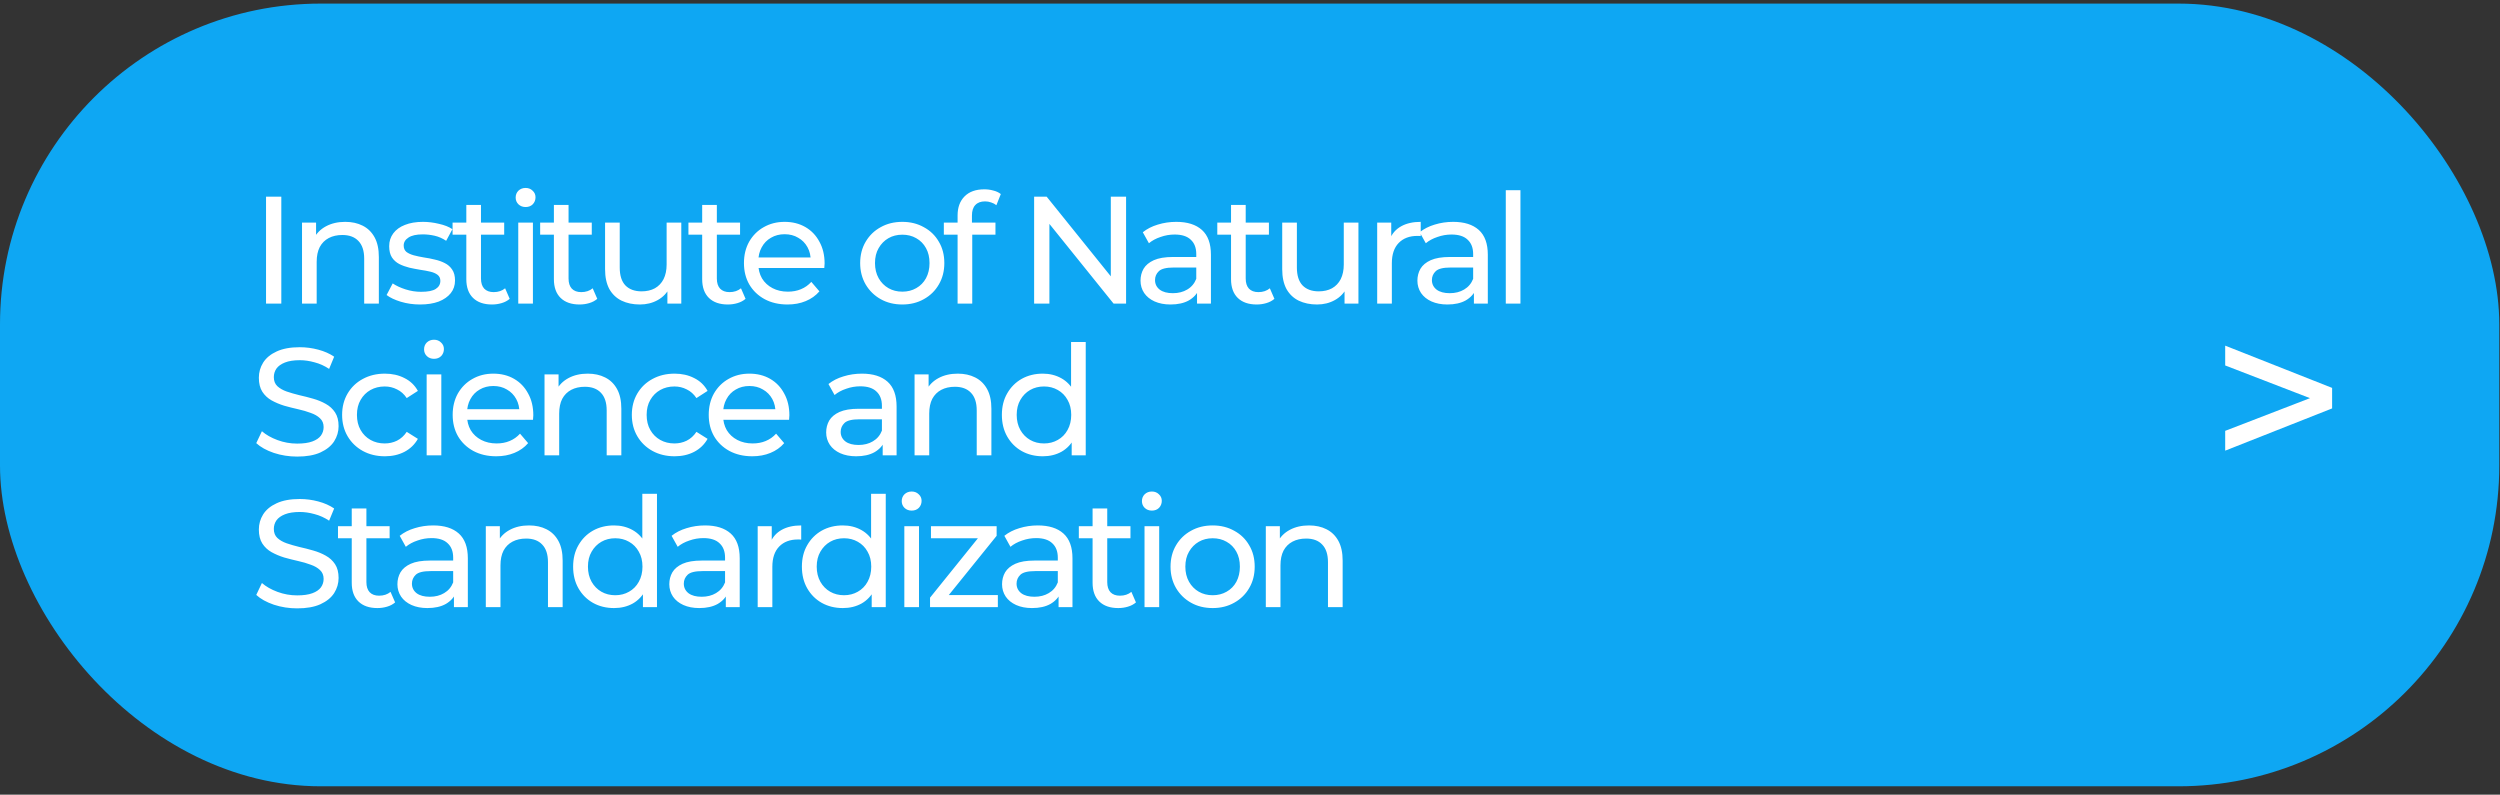 <?xml version="1.0" encoding="UTF-8"?> <svg xmlns="http://www.w3.org/2000/svg" width="280" height="89" viewBox="0 0 280 89" fill="none"><rect x="0" y="0" width="280" height="89" fill="#333333" stroke="none"/> <rect y="0.403" width="279.919" height="87.662" rx="35.925" fill="#0EA7F3"></rect> <path d="M29.796 34V22.025H31.507V34H29.796ZM38.668 24.848C39.409 24.848 40.059 24.99 40.618 25.275C41.188 25.56 41.633 25.994 41.952 26.575C42.272 27.157 42.431 27.893 42.431 28.782V34H40.789V28.97C40.789 28.092 40.572 27.431 40.139 26.986C39.717 26.541 39.118 26.319 38.343 26.319C37.761 26.319 37.253 26.433 36.82 26.661C36.387 26.889 36.05 27.226 35.811 27.67C35.583 28.115 35.468 28.668 35.468 29.33V34H33.826V24.933H35.4V27.38L35.144 26.729C35.44 26.136 35.896 25.674 36.512 25.344C37.128 25.013 37.846 24.848 38.668 24.848ZM47.044 34.103C46.292 34.103 45.573 34 44.889 33.795C44.216 33.589 43.686 33.339 43.298 33.042L43.982 31.742C44.37 32.004 44.849 32.227 45.419 32.409C45.989 32.592 46.571 32.683 47.164 32.683C47.928 32.683 48.476 32.574 48.806 32.358C49.149 32.141 49.32 31.839 49.32 31.451C49.32 31.166 49.217 30.944 49.012 30.784C48.806 30.624 48.533 30.504 48.191 30.425C47.86 30.345 47.489 30.276 47.079 30.219C46.668 30.151 46.258 30.071 45.847 29.98C45.436 29.877 45.06 29.74 44.718 29.569C44.376 29.387 44.102 29.142 43.897 28.834C43.691 28.514 43.589 28.092 43.589 27.568C43.589 27.02 43.743 26.541 44.051 26.131C44.359 25.72 44.792 25.406 45.351 25.19C45.921 24.962 46.594 24.848 47.37 24.848C47.963 24.848 48.561 24.922 49.166 25.07C49.782 25.207 50.283 25.406 50.671 25.669L49.97 26.969C49.559 26.695 49.132 26.507 48.687 26.404C48.242 26.302 47.797 26.25 47.352 26.25C46.634 26.25 46.098 26.37 45.744 26.61C45.391 26.838 45.214 27.134 45.214 27.499C45.214 27.807 45.317 28.047 45.522 28.218C45.739 28.377 46.012 28.503 46.343 28.594C46.685 28.685 47.062 28.765 47.472 28.834C47.883 28.891 48.293 28.97 48.704 29.073C49.114 29.164 49.485 29.296 49.816 29.467C50.158 29.638 50.432 29.877 50.637 30.185C50.854 30.493 50.962 30.904 50.962 31.417C50.962 31.964 50.802 32.438 50.483 32.837C50.164 33.236 49.713 33.55 49.132 33.778C48.55 33.994 47.854 34.103 47.044 34.103ZM55.102 34.103C54.189 34.103 53.482 33.857 52.98 33.367C52.478 32.877 52.228 32.175 52.228 31.263V22.949H53.87V31.194C53.87 31.685 53.99 32.061 54.229 32.324C54.48 32.586 54.834 32.717 55.29 32.717C55.803 32.717 56.231 32.574 56.573 32.289L57.086 33.47C56.835 33.686 56.533 33.846 56.179 33.949C55.837 34.051 55.478 34.103 55.102 34.103ZM50.688 26.285V24.933H56.47V26.285H50.688ZM58.045 34V24.933H59.687V34H58.045ZM58.866 23.188C58.547 23.188 58.279 23.085 58.062 22.88C57.857 22.675 57.754 22.424 57.754 22.128C57.754 21.82 57.857 21.563 58.062 21.358C58.279 21.152 58.547 21.05 58.866 21.05C59.186 21.05 59.448 21.152 59.653 21.358C59.87 21.552 59.978 21.797 59.978 22.093C59.978 22.401 59.876 22.663 59.67 22.88C59.465 23.085 59.197 23.188 58.866 23.188ZM64.91 34.103C63.998 34.103 63.291 33.857 62.789 33.367C62.287 32.877 62.036 32.175 62.036 31.263V22.949H63.678V31.194C63.678 31.685 63.798 32.061 64.038 32.324C64.289 32.586 64.642 32.717 65.098 32.717C65.612 32.717 66.039 32.574 66.382 32.289L66.895 33.47C66.644 33.686 66.342 33.846 65.988 33.949C65.646 34.051 65.287 34.103 64.91 34.103ZM60.497 26.285V24.933H66.279V26.285H60.497ZM71.669 34.103C70.893 34.103 70.209 33.96 69.616 33.675C69.034 33.39 68.578 32.956 68.247 32.375C67.928 31.782 67.768 31.04 67.768 30.151V24.933H69.41V29.963C69.41 30.852 69.621 31.519 70.043 31.964C70.477 32.409 71.081 32.631 71.857 32.631C72.427 32.631 72.923 32.517 73.345 32.289C73.767 32.05 74.092 31.708 74.32 31.263C74.548 30.807 74.662 30.259 74.662 29.62V24.933H76.305V34H74.748V31.554L75.005 32.204C74.708 32.808 74.263 33.276 73.67 33.606C73.077 33.937 72.41 34.103 71.669 34.103ZM81.518 34.103C80.606 34.103 79.899 33.857 79.397 33.367C78.895 32.877 78.644 32.175 78.644 31.263V22.949H80.287V31.194C80.287 31.685 80.406 32.061 80.646 32.324C80.897 32.586 81.25 32.717 81.707 32.717C82.22 32.717 82.647 32.574 82.99 32.289L83.503 33.47C83.252 33.686 82.95 33.846 82.596 33.949C82.254 34.051 81.895 34.103 81.518 34.103ZM77.105 26.285V24.933H82.887V26.285H77.105ZM88.198 34.103C87.229 34.103 86.374 33.903 85.632 33.504C84.903 33.105 84.332 32.557 83.922 31.862C83.522 31.166 83.323 30.367 83.323 29.467C83.323 28.566 83.517 27.767 83.905 27.072C84.304 26.376 84.846 25.834 85.53 25.446C86.225 25.047 87.007 24.848 87.874 24.848C88.752 24.848 89.527 25.041 90.2 25.429C90.873 25.817 91.398 26.364 91.774 27.072C92.162 27.767 92.356 28.583 92.356 29.518C92.356 29.586 92.35 29.666 92.338 29.757C92.338 29.849 92.333 29.934 92.321 30.014H84.606V28.834H91.466L90.799 29.244C90.81 28.663 90.691 28.144 90.44 27.687C90.189 27.231 89.841 26.878 89.396 26.627C88.963 26.364 88.455 26.233 87.874 26.233C87.303 26.233 86.796 26.364 86.351 26.627C85.906 26.878 85.558 27.237 85.307 27.704C85.056 28.161 84.931 28.685 84.931 29.278V29.552C84.931 30.157 85.068 30.698 85.342 31.177C85.627 31.645 86.02 32.01 86.522 32.272C87.024 32.535 87.6 32.666 88.25 32.666C88.786 32.666 89.271 32.574 89.704 32.392C90.149 32.209 90.537 31.936 90.867 31.571L91.774 32.631C91.363 33.11 90.85 33.475 90.234 33.726C89.63 33.977 88.951 34.103 88.198 34.103ZM101.061 34.103C100.148 34.103 99.339 33.903 98.632 33.504C97.924 33.105 97.366 32.557 96.955 31.862C96.544 31.154 96.339 30.356 96.339 29.467C96.339 28.566 96.544 27.767 96.955 27.072C97.366 26.376 97.924 25.834 98.632 25.446C99.339 25.047 100.148 24.848 101.061 24.848C101.962 24.848 102.766 25.047 103.473 25.446C104.191 25.834 104.75 26.376 105.149 27.072C105.56 27.756 105.765 28.554 105.765 29.467C105.765 30.367 105.56 31.166 105.149 31.862C104.75 32.557 104.191 33.105 103.473 33.504C102.766 33.903 101.962 34.103 101.061 34.103ZM101.061 32.666C101.642 32.666 102.161 32.535 102.618 32.272C103.085 32.01 103.45 31.639 103.712 31.16C103.975 30.67 104.106 30.105 104.106 29.467C104.106 28.817 103.975 28.258 103.712 27.79C103.45 27.311 103.085 26.94 102.618 26.678C102.161 26.416 101.642 26.285 101.061 26.285C100.479 26.285 99.96 26.416 99.504 26.678C99.048 26.94 98.683 27.311 98.409 27.79C98.135 28.258 97.999 28.817 97.999 29.467C97.999 30.105 98.135 30.67 98.409 31.16C98.683 31.639 99.048 32.01 99.504 32.272C99.96 32.535 100.479 32.666 101.061 32.666ZM107.25 34V24.129C107.25 23.239 107.506 22.532 108.019 22.008C108.544 21.472 109.285 21.204 110.243 21.204C110.597 21.204 110.933 21.249 111.253 21.341C111.584 21.42 111.863 21.552 112.091 21.734L111.595 22.983C111.424 22.846 111.23 22.743 111.013 22.675C110.797 22.595 110.568 22.555 110.329 22.555C109.85 22.555 109.485 22.692 109.234 22.966C108.983 23.228 108.858 23.622 108.858 24.146V25.361L108.892 26.113V34H107.25ZM105.71 26.285V24.933H111.492V26.285H105.71ZM115.822 34V22.025H117.225L125.146 31.862H124.41V22.025H126.121V34H124.718L116.797 24.163H117.533V34H115.822ZM134.067 34V32.084L133.982 31.725V28.457C133.982 27.762 133.777 27.226 133.366 26.849C132.967 26.461 132.362 26.267 131.553 26.267C131.017 26.267 130.492 26.359 129.979 26.541C129.466 26.712 129.032 26.946 128.679 27.243L127.994 26.011C128.462 25.634 129.021 25.349 129.671 25.155C130.332 24.95 131.022 24.848 131.741 24.848C132.984 24.848 133.942 25.15 134.615 25.754C135.288 26.359 135.624 27.282 135.624 28.526V34H134.067ZM131.091 34.103C130.418 34.103 129.825 33.989 129.312 33.761C128.81 33.532 128.422 33.219 128.148 32.82C127.875 32.409 127.738 31.947 127.738 31.434C127.738 30.944 127.852 30.499 128.08 30.099C128.319 29.7 128.701 29.381 129.226 29.142C129.762 28.902 130.481 28.782 131.382 28.782H134.256V29.963H131.45C130.629 29.963 130.076 30.099 129.791 30.373C129.505 30.647 129.363 30.978 129.363 31.366C129.363 31.81 129.54 32.169 129.893 32.443C130.247 32.706 130.737 32.837 131.364 32.837C131.98 32.837 132.516 32.7 132.973 32.426C133.44 32.152 133.777 31.753 133.982 31.229L134.307 32.358C134.09 32.894 133.708 33.321 133.161 33.641C132.613 33.949 131.923 34.103 131.091 34.103ZM140.75 34.103C139.838 34.103 139.131 33.857 138.629 33.367C138.127 32.877 137.876 32.175 137.876 31.263V22.949H139.519V31.194C139.519 31.685 139.639 32.061 139.878 32.324C140.129 32.586 140.482 32.717 140.939 32.717C141.452 32.717 141.88 32.574 142.222 32.289L142.735 33.47C142.484 33.686 142.182 33.846 141.828 33.949C141.486 34.051 141.127 34.103 140.75 34.103ZM136.337 26.285V24.933H142.119V26.285H136.337ZM147.509 34.103C146.733 34.103 146.049 33.96 145.456 33.675C144.874 33.39 144.418 32.956 144.087 32.375C143.768 31.782 143.608 31.04 143.608 30.151V24.933H145.251V29.963C145.251 30.852 145.462 31.519 145.884 31.964C146.317 32.409 146.922 32.631 147.697 32.631C148.267 32.631 148.763 32.517 149.185 32.289C149.607 32.05 149.932 31.708 150.161 31.263C150.389 30.807 150.503 30.259 150.503 29.62V24.933H152.145V34H150.588V31.554L150.845 32.204C150.548 32.808 150.104 33.276 149.51 33.606C148.917 33.937 148.25 34.103 147.509 34.103ZM154.245 34V24.933H155.819V27.397L155.665 26.781C155.916 26.153 156.338 25.674 156.931 25.344C157.524 25.013 158.254 24.848 159.121 24.848V26.439C159.052 26.427 158.984 26.422 158.915 26.422C158.858 26.422 158.801 26.422 158.744 26.422C157.866 26.422 157.17 26.684 156.657 27.208C156.144 27.733 155.887 28.491 155.887 29.484V34H154.245ZM165.078 34V32.084L164.993 31.725V28.457C164.993 27.762 164.788 27.226 164.377 26.849C163.978 26.461 163.373 26.267 162.564 26.267C162.028 26.267 161.503 26.359 160.99 26.541C160.477 26.712 160.043 26.946 159.69 27.243L159.005 26.011C159.473 25.634 160.032 25.349 160.682 25.155C161.343 24.95 162.033 24.848 162.752 24.848C163.995 24.848 164.953 25.15 165.626 25.754C166.299 26.359 166.635 27.282 166.635 28.526V34H165.078ZM162.102 34.103C161.429 34.103 160.836 33.989 160.323 33.761C159.821 33.532 159.433 33.219 159.159 32.82C158.886 32.409 158.749 31.947 158.749 31.434C158.749 30.944 158.863 30.499 159.091 30.099C159.33 29.7 159.712 29.381 160.237 29.142C160.773 28.902 161.492 28.782 162.393 28.782H165.267V29.963H162.461C161.64 29.963 161.087 30.099 160.802 30.373C160.516 30.647 160.374 30.978 160.374 31.366C160.374 31.81 160.551 32.169 160.904 32.443C161.258 32.706 161.748 32.837 162.375 32.837C162.991 32.837 163.527 32.7 163.984 32.426C164.451 32.152 164.788 31.753 164.993 31.229L165.318 32.358C165.101 32.894 164.719 33.321 164.172 33.641C163.624 33.949 162.934 34.103 162.102 34.103ZM168.648 34V21.306H170.29V34H168.648ZM33.286 51.137C32.374 51.137 31.501 51 30.669 50.726C29.836 50.441 29.18 50.076 28.701 49.631L29.334 48.297C29.791 48.696 30.372 49.027 31.079 49.289C31.786 49.552 32.522 49.683 33.286 49.683C33.982 49.683 34.546 49.603 34.98 49.443C35.413 49.284 35.733 49.067 35.938 48.793C36.143 48.508 36.246 48.189 36.246 47.835C36.246 47.425 36.109 47.094 35.835 46.843C35.573 46.592 35.225 46.392 34.792 46.244C34.37 46.084 33.902 45.948 33.389 45.834C32.876 45.719 32.357 45.588 31.832 45.44C31.319 45.281 30.846 45.081 30.412 44.841C29.99 44.602 29.648 44.282 29.386 43.883C29.123 43.473 28.992 42.948 28.992 42.309C28.992 41.694 29.152 41.129 29.471 40.616C29.802 40.091 30.304 39.675 30.977 39.367C31.661 39.048 32.528 38.888 33.577 38.888C34.273 38.888 34.963 38.979 35.647 39.162C36.331 39.344 36.924 39.606 37.426 39.949L36.862 41.317C36.348 40.975 35.807 40.73 35.236 40.582C34.666 40.422 34.113 40.342 33.577 40.342C32.904 40.342 32.351 40.428 31.918 40.599C31.484 40.77 31.165 40.998 30.96 41.283C30.766 41.568 30.669 41.888 30.669 42.241C30.669 42.663 30.8 42.999 31.062 43.25C31.336 43.501 31.684 43.701 32.106 43.849C32.539 43.997 33.012 44.134 33.526 44.26C34.039 44.374 34.552 44.505 35.065 44.653C35.59 44.801 36.063 44.995 36.485 45.235C36.919 45.474 37.267 45.794 37.529 46.193C37.791 46.592 37.922 47.105 37.922 47.733C37.922 48.337 37.757 48.901 37.426 49.426C37.095 49.939 36.582 50.356 35.886 50.675C35.202 50.983 34.335 51.137 33.286 51.137ZM43.107 51.103C42.184 51.103 41.357 50.903 40.627 50.504C39.908 50.105 39.344 49.557 38.933 48.862C38.523 48.166 38.317 47.367 38.317 46.467C38.317 45.566 38.523 44.767 38.933 44.072C39.344 43.376 39.908 42.834 40.627 42.446C41.357 42.047 42.184 41.848 43.107 41.848C43.928 41.848 44.658 42.013 45.297 42.344C45.947 42.663 46.449 43.142 46.803 43.781L45.554 44.585C45.257 44.14 44.892 43.815 44.459 43.61C44.037 43.393 43.581 43.285 43.09 43.285C42.497 43.285 41.967 43.416 41.499 43.678C41.032 43.94 40.661 44.311 40.387 44.79C40.114 45.258 39.977 45.816 39.977 46.467C39.977 47.117 40.114 47.681 40.387 48.16C40.661 48.639 41.032 49.01 41.499 49.272C41.967 49.535 42.497 49.666 43.09 49.666C43.581 49.666 44.037 49.563 44.459 49.358C44.892 49.141 45.257 48.81 45.554 48.365L46.803 49.152C46.449 49.78 45.947 50.264 45.297 50.606C44.658 50.937 43.928 51.103 43.107 51.103ZM47.785 51V41.933H49.428V51H47.785ZM48.607 40.188C48.287 40.188 48.019 40.086 47.803 39.88C47.597 39.675 47.495 39.424 47.495 39.127C47.495 38.82 47.597 38.563 47.803 38.358C48.019 38.152 48.287 38.05 48.607 38.05C48.926 38.05 49.188 38.152 49.394 38.358C49.61 38.552 49.718 38.797 49.718 39.093C49.718 39.401 49.616 39.663 49.411 39.88C49.205 40.086 48.937 40.188 48.607 40.188ZM55.574 51.103C54.605 51.103 53.749 50.903 53.008 50.504C52.278 50.105 51.708 49.557 51.297 48.862C50.898 48.166 50.699 47.367 50.699 46.467C50.699 45.566 50.893 44.767 51.28 44.072C51.68 43.376 52.221 42.834 52.906 42.446C53.601 42.047 54.383 41.848 55.249 41.848C56.127 41.848 56.903 42.041 57.576 42.429C58.249 42.817 58.773 43.364 59.15 44.072C59.538 44.767 59.731 45.583 59.731 46.518C59.731 46.586 59.726 46.666 59.714 46.757C59.714 46.849 59.709 46.934 59.697 47.014H51.982V45.834H58.842L58.175 46.244C58.186 45.663 58.066 45.144 57.815 44.687C57.565 44.231 57.217 43.878 56.772 43.627C56.339 43.364 55.831 43.233 55.249 43.233C54.679 43.233 54.172 43.364 53.727 43.627C53.282 43.878 52.934 44.237 52.683 44.705C52.432 45.161 52.307 45.685 52.307 46.278V46.552C52.307 47.157 52.444 47.698 52.717 48.177C53.002 48.645 53.396 49.01 53.898 49.272C54.4 49.535 54.976 49.666 55.626 49.666C56.162 49.666 56.646 49.574 57.08 49.392C57.525 49.209 57.912 48.936 58.243 48.571L59.15 49.631C58.739 50.11 58.226 50.475 57.61 50.726C57.006 50.977 56.327 51.103 55.574 51.103ZM65.827 41.848C66.568 41.848 67.218 41.99 67.777 42.275C68.347 42.56 68.792 42.994 69.111 43.575C69.431 44.157 69.59 44.893 69.59 45.782V51H67.948V45.97C67.948 45.092 67.731 44.431 67.298 43.986C66.876 43.541 66.277 43.319 65.502 43.319C64.92 43.319 64.413 43.433 63.979 43.661C63.546 43.889 63.209 44.225 62.97 44.67C62.742 45.115 62.628 45.668 62.628 46.33V51H60.986V41.933H62.559V44.38L62.303 43.729C62.599 43.136 63.055 42.674 63.671 42.344C64.287 42.013 65.006 41.848 65.827 41.848ZM75.555 51.103C74.631 51.103 73.805 50.903 73.075 50.504C72.356 50.105 71.791 49.557 71.381 48.862C70.97 48.166 70.765 47.367 70.765 46.467C70.765 45.566 70.97 44.767 71.381 44.072C71.791 43.376 72.356 42.834 73.075 42.446C73.805 42.047 74.631 41.848 75.555 41.848C76.376 41.848 77.106 42.013 77.745 42.344C78.395 42.663 78.897 43.142 79.25 43.781L78.001 44.585C77.705 44.14 77.34 43.815 76.907 43.61C76.485 43.393 76.028 43.285 75.538 43.285C74.945 43.285 74.415 43.416 73.947 43.678C73.48 43.94 73.109 44.311 72.835 44.79C72.561 45.258 72.424 45.816 72.424 46.467C72.424 47.117 72.561 47.681 72.835 48.16C73.109 48.639 73.48 49.01 73.947 49.272C74.415 49.535 74.945 49.666 75.538 49.666C76.028 49.666 76.485 49.563 76.907 49.358C77.34 49.141 77.705 48.81 78.001 48.365L79.25 49.152C78.897 49.78 78.395 50.264 77.745 50.606C77.106 50.937 76.376 51.103 75.555 51.103ZM84.254 51.103C83.284 51.103 82.429 50.903 81.688 50.504C80.958 50.105 80.388 49.557 79.977 48.862C79.578 48.166 79.378 47.367 79.378 46.467C79.378 45.566 79.572 44.767 79.96 44.072C80.359 43.376 80.901 42.834 81.585 42.446C82.281 42.047 83.062 41.848 83.929 41.848C84.807 41.848 85.582 42.041 86.255 42.429C86.928 42.817 87.453 43.364 87.829 44.072C88.217 44.767 88.411 45.583 88.411 46.518C88.411 46.586 88.405 46.666 88.394 46.757C88.394 46.849 88.388 46.934 88.377 47.014H80.661V45.834H87.521L86.854 46.244C86.865 45.663 86.746 45.144 86.495 44.687C86.244 44.231 85.896 43.878 85.451 43.627C85.018 43.364 84.51 43.233 83.929 43.233C83.359 43.233 82.851 43.364 82.406 43.627C81.961 43.878 81.614 44.237 81.363 44.705C81.112 45.161 80.986 45.685 80.986 46.278V46.552C80.986 47.157 81.123 47.698 81.397 48.177C81.682 48.645 82.076 49.01 82.577 49.272C83.079 49.535 83.655 49.666 84.305 49.666C84.841 49.666 85.326 49.574 85.759 49.392C86.204 49.209 86.592 48.936 86.923 48.571L87.829 49.631C87.419 50.11 86.906 50.475 86.29 50.726C85.685 50.977 85.007 51.103 84.254 51.103ZM98.861 51V49.084L98.775 48.725V45.457C98.775 44.761 98.57 44.225 98.16 43.849C97.76 43.461 97.156 43.267 96.346 43.267C95.81 43.267 95.286 43.359 94.772 43.541C94.259 43.712 93.826 43.946 93.472 44.243L92.788 43.011C93.256 42.635 93.814 42.349 94.465 42.156C95.126 41.95 95.816 41.848 96.534 41.848C97.778 41.848 98.736 42.15 99.409 42.754C100.081 43.359 100.418 44.282 100.418 45.526V51H98.861ZM95.884 51.103C95.212 51.103 94.618 50.989 94.105 50.761C93.603 50.532 93.216 50.219 92.942 49.82C92.668 49.409 92.531 48.947 92.531 48.434C92.531 47.944 92.645 47.499 92.874 47.099C93.113 46.7 93.495 46.381 94.02 46.142C94.556 45.902 95.274 45.782 96.175 45.782H99.049V46.963H96.244C95.422 46.963 94.869 47.099 94.584 47.373C94.299 47.647 94.156 47.978 94.156 48.365C94.156 48.81 94.333 49.169 94.687 49.443C95.04 49.706 95.531 49.837 96.158 49.837C96.774 49.837 97.31 49.7 97.766 49.426C98.234 49.152 98.57 48.753 98.775 48.229L99.101 49.358C98.884 49.894 98.502 50.321 97.954 50.641C97.407 50.949 96.717 51.103 95.884 51.103ZM107.272 41.848C108.013 41.848 108.663 41.99 109.222 42.275C109.792 42.56 110.237 42.994 110.557 43.575C110.876 44.157 111.036 44.893 111.036 45.782V51H109.393V45.97C109.393 45.092 109.177 44.431 108.743 43.986C108.321 43.541 107.722 43.319 106.947 43.319C106.365 43.319 105.858 43.433 105.424 43.661C104.991 43.889 104.655 44.225 104.415 44.67C104.187 45.115 104.073 45.668 104.073 46.33V51H102.431V41.933H104.004V44.38L103.748 43.729C104.044 43.136 104.501 42.674 105.116 42.344C105.732 42.013 106.451 41.848 107.272 41.848ZM116.795 51.103C115.917 51.103 115.13 50.909 114.434 50.521C113.75 50.133 113.208 49.592 112.809 48.896C112.41 48.2 112.21 47.39 112.21 46.467C112.21 45.543 112.41 44.739 112.809 44.054C113.208 43.359 113.75 42.817 114.434 42.429C115.13 42.041 115.917 41.848 116.795 41.848C117.559 41.848 118.249 42.019 118.865 42.361C119.481 42.703 119.971 43.216 120.336 43.901C120.713 44.585 120.901 45.44 120.901 46.467C120.901 47.493 120.718 48.348 120.353 49.033C120 49.717 119.515 50.236 118.899 50.589C118.283 50.932 117.582 51.103 116.795 51.103ZM116.932 49.666C117.502 49.666 118.015 49.535 118.472 49.272C118.939 49.01 119.304 48.639 119.566 48.16C119.84 47.67 119.977 47.105 119.977 46.467C119.977 45.816 119.84 45.258 119.566 44.79C119.304 44.311 118.939 43.94 118.472 43.678C118.015 43.416 117.502 43.285 116.932 43.285C116.35 43.285 115.831 43.416 115.375 43.678C114.919 43.94 114.554 44.311 114.28 44.79C114.007 45.258 113.87 45.816 113.87 46.467C113.87 47.105 114.007 47.67 114.28 48.16C114.554 48.639 114.919 49.01 115.375 49.272C115.831 49.535 116.35 49.666 116.932 49.666ZM120.028 51V48.554L120.131 46.45L119.96 44.345V38.306H121.602V51H120.028ZM33.286 68.137C32.374 68.137 31.501 68 30.669 67.726C29.836 67.441 29.18 67.076 28.701 66.631L29.334 65.297C29.791 65.696 30.372 66.027 31.079 66.289C31.786 66.552 32.522 66.683 33.286 66.683C33.982 66.683 34.546 66.603 34.98 66.443C35.413 66.284 35.733 66.067 35.938 65.793C36.143 65.508 36.246 65.189 36.246 64.835C36.246 64.425 36.109 64.094 35.835 63.843C35.573 63.592 35.225 63.392 34.792 63.244C34.37 63.084 33.902 62.948 33.389 62.834C32.876 62.719 32.357 62.588 31.832 62.44C31.319 62.281 30.846 62.081 30.412 61.841C29.99 61.602 29.648 61.282 29.386 60.883C29.123 60.473 28.992 59.948 28.992 59.309C28.992 58.694 29.152 58.129 29.471 57.616C29.802 57.091 30.304 56.675 30.977 56.367C31.661 56.048 32.528 55.888 33.577 55.888C34.273 55.888 34.963 55.979 35.647 56.162C36.331 56.344 36.924 56.606 37.426 56.949L36.862 58.317C36.348 57.975 35.807 57.73 35.236 57.582C34.666 57.422 34.113 57.342 33.577 57.342C32.904 57.342 32.351 57.428 31.918 57.599C31.484 57.77 31.165 57.998 30.96 58.283C30.766 58.568 30.669 58.888 30.669 59.241C30.669 59.663 30.8 59.999 31.062 60.25C31.336 60.501 31.684 60.701 32.106 60.849C32.539 60.997 33.012 61.134 33.526 61.26C34.039 61.374 34.552 61.505 35.065 61.653C35.59 61.801 36.063 61.995 36.485 62.235C36.919 62.474 37.267 62.794 37.529 63.193C37.791 63.592 37.922 64.105 37.922 64.733C37.922 65.337 37.757 65.901 37.426 66.426C37.095 66.939 36.582 67.356 35.886 67.675C35.202 67.983 34.335 68.137 33.286 68.137ZM42.269 68.103C41.357 68.103 40.65 67.857 40.148 67.367C39.646 66.877 39.395 66.175 39.395 65.263V56.949H41.037V65.194C41.037 65.685 41.157 66.061 41.397 66.323C41.648 66.586 42.001 66.717 42.457 66.717C42.971 66.717 43.398 66.574 43.74 66.289L44.254 67.47C44.003 67.686 43.7 67.846 43.347 67.949C43.005 68.051 42.645 68.103 42.269 68.103ZM37.855 60.285V58.933H43.638V60.285H37.855ZM50.841 68V66.084L50.755 65.725V62.457C50.755 61.761 50.55 61.225 50.139 60.849C49.74 60.461 49.136 60.267 48.326 60.267C47.79 60.267 47.266 60.359 46.752 60.541C46.239 60.712 45.806 60.946 45.452 61.243L44.768 60.011C45.235 59.635 45.794 59.349 46.444 59.156C47.106 58.95 47.796 58.848 48.514 58.848C49.758 58.848 50.715 59.15 51.388 59.754C52.061 60.359 52.398 61.282 52.398 62.526V68H50.841ZM47.864 68.103C47.191 68.103 46.598 67.989 46.085 67.76C45.583 67.532 45.196 67.219 44.922 66.82C44.648 66.409 44.511 65.947 44.511 65.434C44.511 64.944 44.625 64.499 44.853 64.1C45.093 63.7 45.475 63.381 46 63.142C46.536 62.902 47.254 62.782 48.155 62.782H51.029V63.963H48.224C47.402 63.963 46.849 64.1 46.564 64.373C46.279 64.647 46.136 64.978 46.136 65.365C46.136 65.81 46.313 66.169 46.667 66.443C47.02 66.706 47.511 66.837 48.138 66.837C48.754 66.837 49.29 66.7 49.746 66.426C50.214 66.152 50.55 65.753 50.755 65.229L51.08 66.358C50.864 66.894 50.482 67.321 49.934 67.641C49.387 67.949 48.697 68.103 47.864 68.103ZM59.252 58.848C59.993 58.848 60.643 58.99 61.202 59.275C61.772 59.56 62.217 59.994 62.536 60.575C62.856 61.157 63.016 61.893 63.016 62.782V68H61.373V62.97C61.373 62.092 61.157 61.431 60.723 60.986C60.301 60.541 59.702 60.319 58.927 60.319C58.345 60.319 57.838 60.433 57.404 60.661C56.971 60.889 56.634 61.225 56.395 61.67C56.167 62.115 56.053 62.668 56.053 63.33V68H54.41V58.933H55.984V61.38L55.728 60.729C56.024 60.136 56.48 59.674 57.096 59.344C57.712 59.013 58.431 58.848 59.252 58.848ZM68.775 68.103C67.897 68.103 67.11 67.909 66.414 67.521C65.73 67.133 65.188 66.591 64.789 65.896C64.39 65.2 64.19 64.39 64.19 63.467C64.19 62.543 64.39 61.739 64.789 61.054C65.188 60.359 65.73 59.817 66.414 59.429C67.11 59.041 67.897 58.848 68.775 58.848C69.539 58.848 70.229 59.019 70.845 59.361C71.461 59.703 71.951 60.216 72.316 60.901C72.692 61.585 72.881 62.44 72.881 63.467C72.881 64.493 72.698 65.348 72.333 66.033C71.98 66.717 71.495 67.236 70.879 67.589C70.263 67.932 69.562 68.103 68.775 68.103ZM68.912 66.666C69.482 66.666 69.995 66.534 70.451 66.272C70.919 66.01 71.284 65.639 71.546 65.16C71.82 64.67 71.957 64.105 71.957 63.467C71.957 62.816 71.82 62.258 71.546 61.79C71.284 61.311 70.919 60.94 70.451 60.678C69.995 60.416 69.482 60.285 68.912 60.285C68.33 60.285 67.811 60.416 67.355 60.678C66.899 60.94 66.534 61.311 66.26 61.79C65.986 62.258 65.85 62.816 65.85 63.467C65.85 64.105 65.986 64.67 66.26 65.16C66.534 65.639 66.899 66.01 67.355 66.272C67.811 66.534 68.33 66.666 68.912 66.666ZM72.008 68V65.554L72.111 63.45L71.94 61.345V55.306H73.582V68H72.008ZM81.291 68V66.084L81.206 65.725V62.457C81.206 61.761 81.001 61.225 80.59 60.849C80.191 60.461 79.586 60.267 78.776 60.267C78.24 60.267 77.716 60.359 77.203 60.541C76.689 60.712 76.256 60.946 75.903 61.243L75.218 60.011C75.686 59.635 76.245 59.349 76.895 59.156C77.556 58.95 78.246 58.848 78.965 58.848C80.208 58.848 81.166 59.15 81.839 59.754C82.512 60.359 82.848 61.282 82.848 62.526V68H81.291ZM78.315 68.103C77.642 68.103 77.049 67.989 76.535 67.76C76.034 67.532 75.646 67.219 75.372 66.82C75.099 66.409 74.962 65.947 74.962 65.434C74.962 64.944 75.076 64.499 75.304 64.1C75.543 63.7 75.925 63.381 76.45 63.142C76.986 62.902 77.704 62.782 78.606 62.782H81.48V63.963H78.674C77.853 63.963 77.3 64.1 77.014 64.373C76.729 64.647 76.587 64.978 76.587 65.365C76.587 65.81 76.764 66.169 77.117 66.443C77.471 66.706 77.961 66.837 78.588 66.837C79.204 66.837 79.74 66.7 80.196 66.426C80.664 66.152 81.001 65.753 81.206 65.229L81.531 66.358C81.314 66.894 80.932 67.321 80.385 67.641C79.837 67.949 79.147 68.103 78.315 68.103ZM84.861 68V58.933H86.435V61.397L86.281 60.781C86.532 60.153 86.954 59.674 87.547 59.344C88.14 59.013 88.87 58.848 89.736 58.848V60.439C89.668 60.427 89.6 60.422 89.531 60.422C89.474 60.422 89.417 60.422 89.36 60.422C88.482 60.422 87.786 60.684 87.273 61.208C86.76 61.733 86.503 62.491 86.503 63.484V68H84.861ZM94.397 68.103C93.519 68.103 92.732 67.909 92.036 67.521C91.352 67.133 90.81 66.591 90.411 65.896C90.012 65.2 89.812 64.39 89.812 63.467C89.812 62.543 90.012 61.739 90.411 61.054C90.81 60.359 91.352 59.817 92.036 59.429C92.732 59.041 93.519 58.848 94.397 58.848C95.161 58.848 95.851 59.019 96.467 59.361C97.083 59.703 97.573 60.216 97.938 60.901C98.315 61.585 98.503 62.44 98.503 63.467C98.503 64.493 98.32 65.348 97.955 66.033C97.602 66.717 97.117 67.236 96.501 67.589C95.885 67.932 95.184 68.103 94.397 68.103ZM94.534 66.666C95.104 66.666 95.617 66.534 96.074 66.272C96.541 66.01 96.906 65.639 97.168 65.16C97.442 64.67 97.579 64.105 97.579 63.467C97.579 62.816 97.442 62.258 97.168 61.79C96.906 61.311 96.541 60.94 96.074 60.678C95.617 60.416 95.104 60.285 94.534 60.285C93.952 60.285 93.433 60.416 92.977 60.678C92.521 60.94 92.156 61.311 91.882 61.79C91.609 62.258 91.472 62.816 91.472 63.467C91.472 64.105 91.609 64.67 91.882 65.16C92.156 65.639 92.521 66.01 92.977 66.272C93.433 66.534 93.952 66.666 94.534 66.666ZM97.63 68V65.554L97.733 63.45L97.562 61.345V55.306H99.204V68H97.63ZM101.285 68V58.933H102.928V68H101.285ZM102.106 57.188C101.787 57.188 101.519 57.086 101.302 56.88C101.097 56.675 100.994 56.424 100.994 56.127C100.994 55.82 101.097 55.563 101.302 55.358C101.519 55.152 101.787 55.05 102.106 55.05C102.426 55.05 102.688 55.152 102.893 55.358C103.11 55.552 103.218 55.797 103.218 56.093C103.218 56.401 103.116 56.663 102.91 56.88C102.705 57.086 102.437 57.188 102.106 57.188ZM104.164 68V66.939L109.981 59.72L110.306 60.285H104.267V58.933H111.623V60.011L105.807 67.213L105.43 66.648H111.76V68H104.164ZM118.56 68V66.084L118.474 65.725V62.457C118.474 61.761 118.269 61.225 117.858 60.849C117.459 60.461 116.855 60.267 116.045 60.267C115.509 60.267 114.984 60.359 114.471 60.541C113.958 60.712 113.525 60.946 113.171 61.243L112.487 60.011C112.954 59.635 113.513 59.349 114.163 59.156C114.825 58.95 115.515 58.848 116.233 58.848C117.476 58.848 118.434 59.15 119.107 59.754C119.78 60.359 120.117 61.282 120.117 62.526V68H118.56ZM115.583 68.103C114.91 68.103 114.317 67.989 113.804 67.76C113.302 67.532 112.914 67.219 112.641 66.82C112.367 66.409 112.23 65.947 112.23 65.434C112.23 64.944 112.344 64.499 112.572 64.1C112.812 63.7 113.194 63.381 113.719 63.142C114.255 62.902 114.973 62.782 115.874 62.782H118.748V63.963H115.942C115.121 63.963 114.568 64.1 114.283 64.373C113.998 64.647 113.855 64.978 113.855 65.365C113.855 65.81 114.032 66.169 114.386 66.443C114.739 66.706 115.23 66.837 115.857 66.837C116.473 66.837 117.009 66.7 117.465 66.426C117.933 66.152 118.269 65.753 118.474 65.229L118.799 66.358C118.583 66.894 118.201 67.321 117.653 67.641C117.106 67.949 116.416 68.103 115.583 68.103ZM125.243 68.103C124.331 68.103 123.623 67.857 123.122 67.367C122.62 66.877 122.369 66.175 122.369 65.263V56.949H124.011V65.194C124.011 65.685 124.131 66.061 124.37 66.323C124.621 66.586 124.975 66.717 125.431 66.717C125.944 66.717 126.372 66.574 126.714 66.289L127.227 67.47C126.977 67.686 126.674 67.846 126.321 67.949C125.979 68.051 125.619 68.103 125.243 68.103ZM120.829 60.285V58.933H126.612V60.285H120.829ZM128.186 68V58.933H129.829V68H128.186ZM129.008 57.188C128.688 57.188 128.42 57.086 128.204 56.88C127.998 56.675 127.896 56.424 127.896 56.127C127.896 55.82 127.998 55.563 128.204 55.358C128.42 55.152 128.688 55.05 129.008 55.05C129.327 55.05 129.589 55.152 129.795 55.358C130.011 55.552 130.12 55.797 130.12 56.093C130.12 56.401 130.017 56.663 129.812 56.88C129.606 57.086 129.338 57.188 129.008 57.188ZM135.821 68.103C134.909 68.103 134.099 67.903 133.392 67.504C132.685 67.105 132.126 66.557 131.716 65.862C131.305 65.154 131.1 64.356 131.1 63.467C131.1 62.566 131.305 61.767 131.716 61.072C132.126 60.376 132.685 59.834 133.392 59.446C134.099 59.047 134.909 58.848 135.821 58.848C136.722 58.848 137.526 59.047 138.234 59.446C138.952 59.834 139.511 60.376 139.91 61.072C140.321 61.756 140.526 62.554 140.526 63.467C140.526 64.368 140.321 65.166 139.91 65.862C139.511 66.557 138.952 67.105 138.234 67.504C137.526 67.903 136.722 68.103 135.821 68.103ZM135.821 66.666C136.403 66.666 136.922 66.534 137.378 66.272C137.846 66.01 138.211 65.639 138.473 65.16C138.735 64.67 138.867 64.105 138.867 63.467C138.867 62.816 138.735 62.258 138.473 61.79C138.211 61.311 137.846 60.94 137.378 60.678C136.922 60.416 136.403 60.285 135.821 60.285C135.24 60.285 134.721 60.416 134.265 60.678C133.808 60.94 133.444 61.311 133.17 61.79C132.896 62.258 132.759 62.816 132.759 63.467C132.759 64.105 132.896 64.67 133.17 65.16C133.444 65.639 133.808 66.01 134.265 66.272C134.721 66.534 135.24 66.666 135.821 66.666ZM146.612 58.848C147.353 58.848 148.004 58.99 148.562 59.275C149.133 59.56 149.577 59.994 149.897 60.575C150.216 61.157 150.376 61.893 150.376 62.782V68H148.733V62.97C148.733 62.092 148.517 61.431 148.083 60.986C147.661 60.541 147.063 60.319 146.287 60.319C145.705 60.319 145.198 60.433 144.765 60.661C144.331 60.889 143.995 61.225 143.755 61.67C143.527 62.115 143.413 62.668 143.413 63.33V68H141.771V58.933H143.345V61.38L143.088 60.729C143.385 60.136 143.841 59.674 144.457 59.344C145.072 59.013 145.791 58.848 146.612 58.848Z" fill="white"></path> <path d="M249.222 50.474L261.197 45.743V43.444L249.222 38.713V40.931L260.314 45.208V43.978L249.222 48.255V50.474Z" fill="white"></path> </svg> 